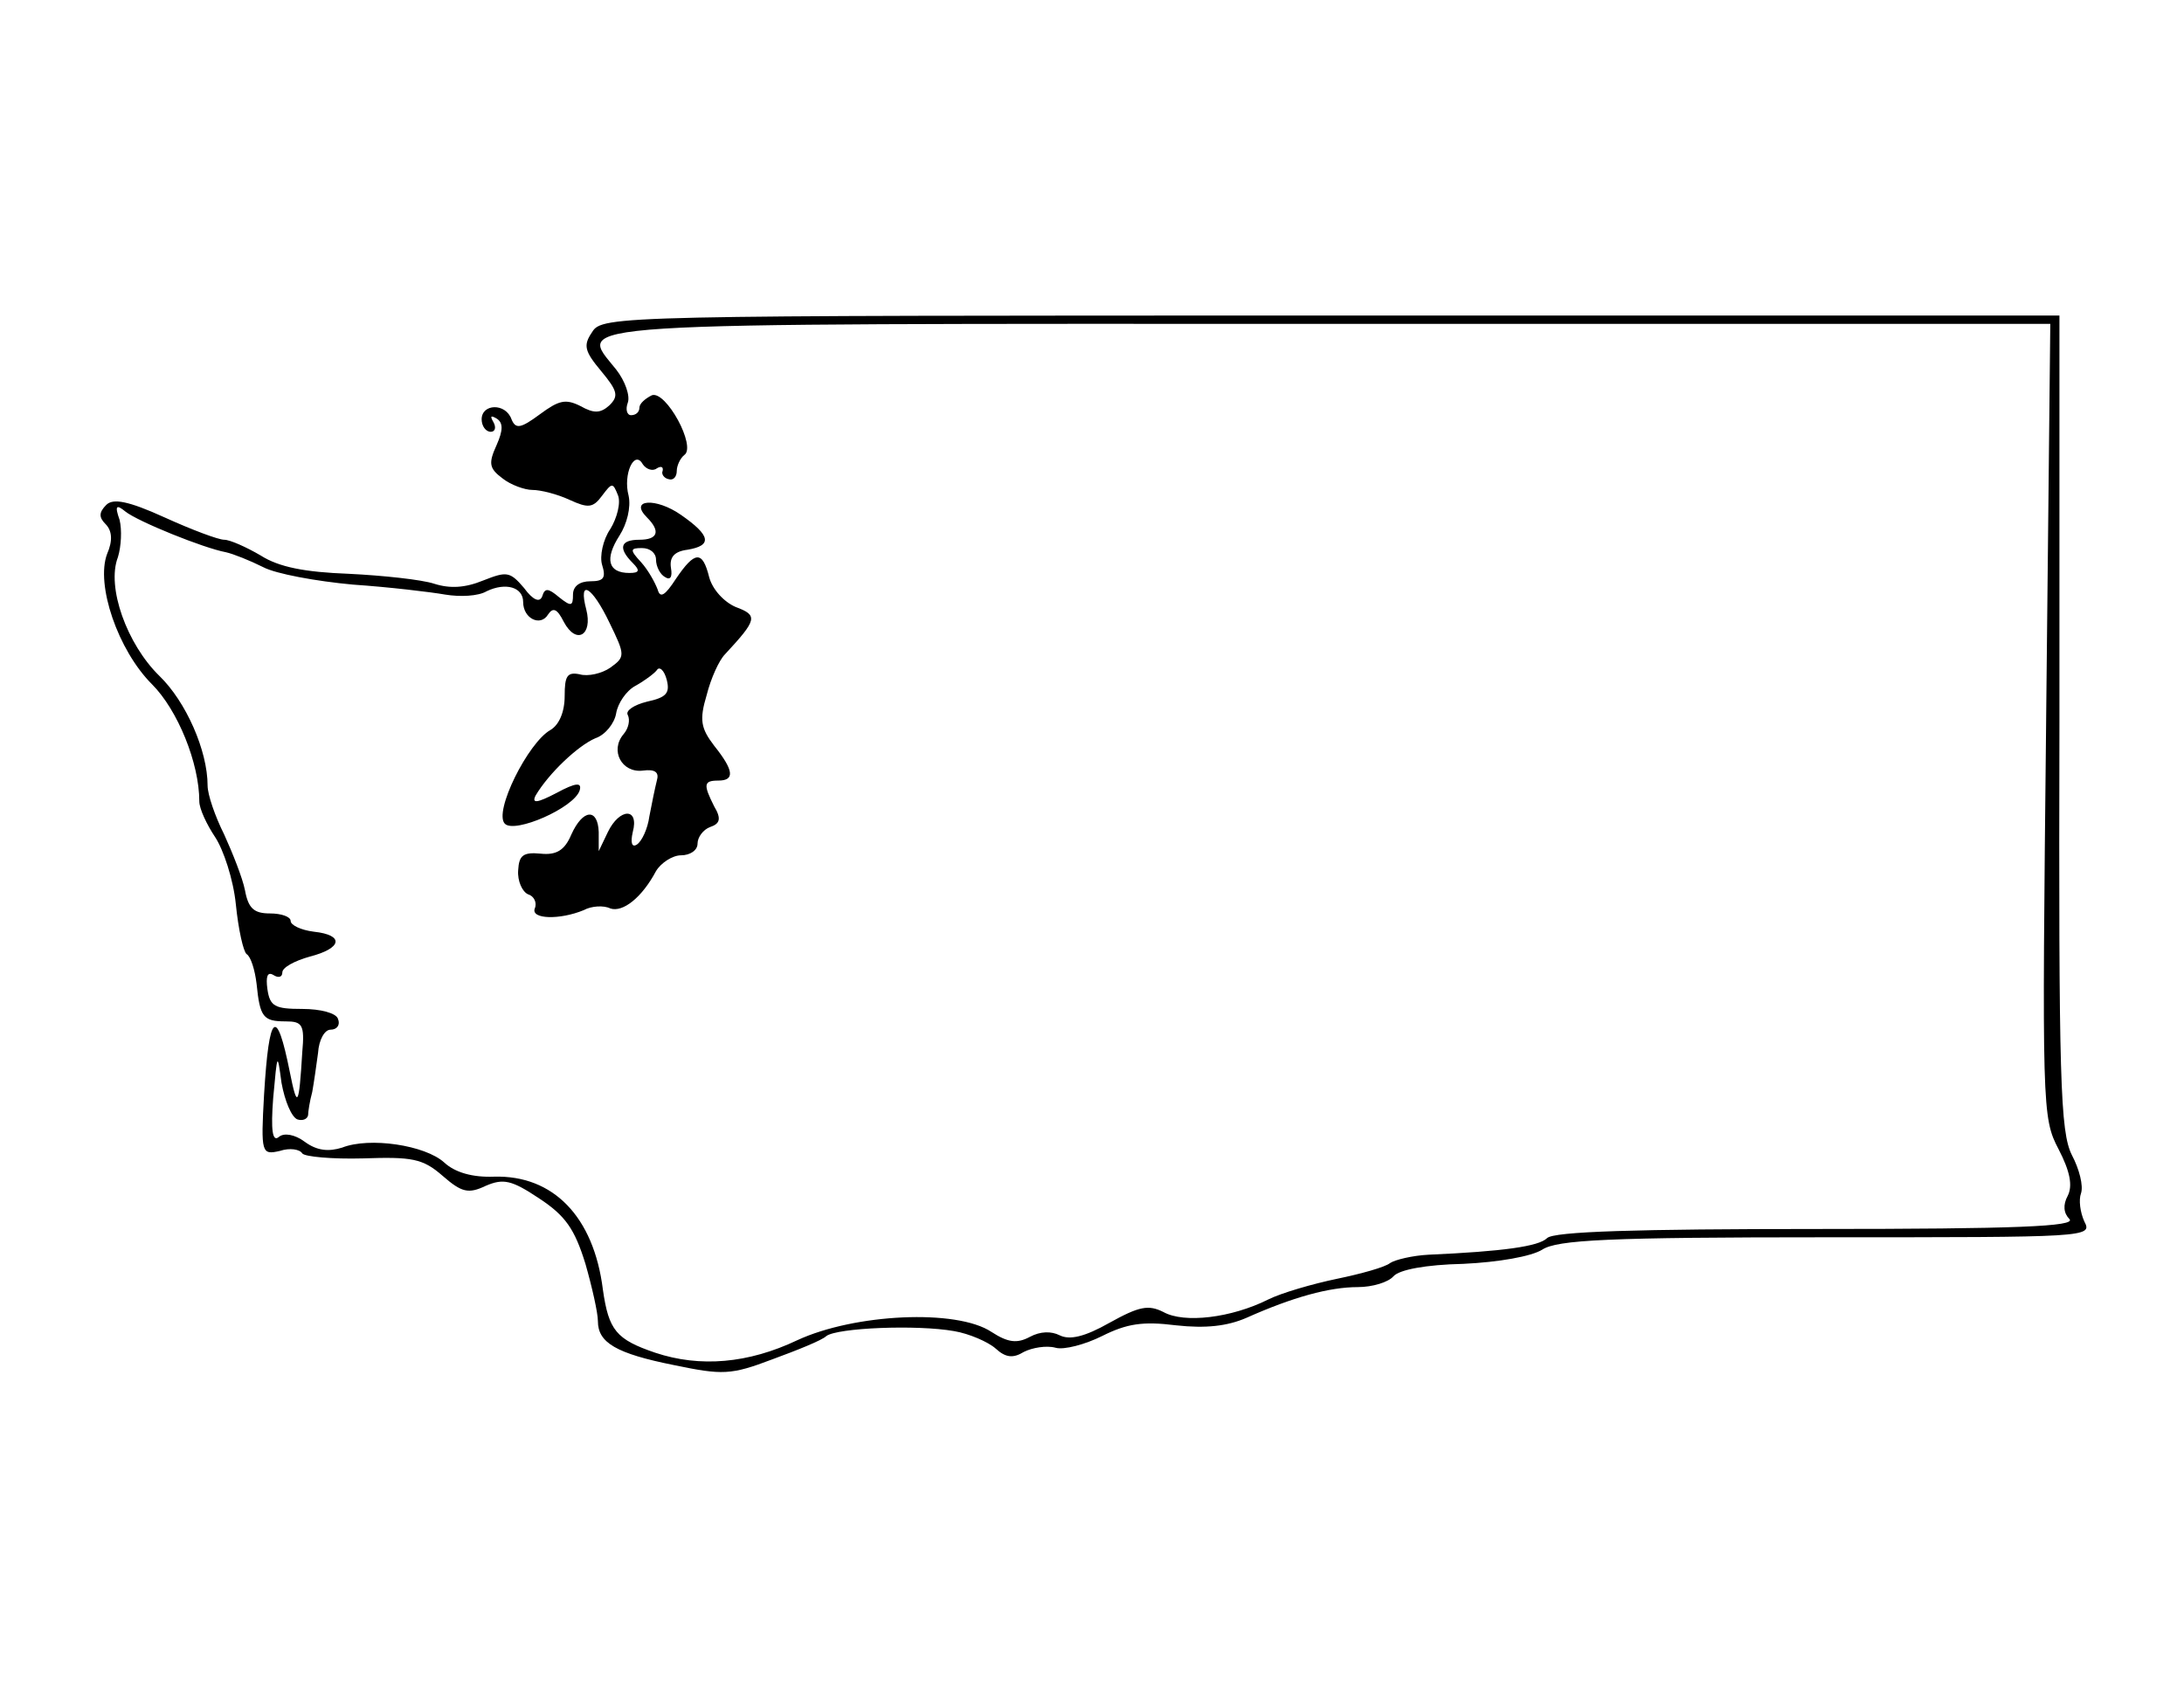 <?xml version="1.0" standalone="no"?>
<!DOCTYPE svg PUBLIC "-//W3C//DTD SVG 20010904//EN"
 "http://www.w3.org/TR/2001/REC-SVG-20010904/DTD/svg10.dtd">
<svg version="1.0" xmlns="http://www.w3.org/2000/svg"
 width="263pt" height="203pt" viewBox="0 0 263 203"
 preserveAspectRatio="xMidYMid meet">
<g transform="translate(0,203) scale(0.1,-0.1)"
fill="#000000" stroke="none">
<path d="M713 1630 c-11 -16 -9 -23 11 -47 20 -24 21 -30 10 -41 -11 -10 -19
-10 -35 -1 -18 9 -26 7 -49 -10 -23 -17 -29 -18 -34 -6 -7 20 -36 19 -36 0 0
-8 5 -15 11 -15 5 0 7 5 3 12 -4 7 -3 8 4 4 8 -5 8 -14 0 -32 -10 -22 -9 -28
7 -40 10 -8 27 -14 36 -14 10 0 30 -5 45 -12 22 -10 28 -10 39 5 12 16 13 16
19 1 4 -9 -1 -28 -9 -41 -9 -13 -13 -33 -10 -43 5 -16 2 -20 -14 -20 -13 0
-21 -6 -21 -16 0 -14 -2 -15 -17 -3 -13 11 -17 11 -20 1 -3 -8 -11 -5 -22 10
-17 20 -21 20 -49 9 -22 -9 -40 -10 -59 -4 -15 5 -62 10 -103 12 -53 2 -84 8
-106 22 -17 10 -37 19 -44 19 -7 0 -39 12 -72 27 -44 20 -62 23 -70 15 -9 -9
-9 -15 -1 -23 8 -8 9 -20 2 -36 -14 -37 13 -116 54 -157 31 -31 57 -95 57
-141 0 -9 9 -28 19 -43 10 -15 22 -51 25 -81 3 -30 9 -57 13 -60 5 -3 10 -19
12 -36 4 -40 8 -45 35 -45 20 0 23 -4 20 -37 -4 -66 -6 -69 -15 -24 -16 80
-25 72 -31 -27 -4 -71 -3 -73 19 -68 12 4 24 2 27 -3 3 -4 36 -7 73 -6 59 2
72 0 96 -21 23 -20 31 -22 52 -12 21 9 31 7 64 -15 32 -21 43 -37 56 -79 8
-28 15 -59 15 -69 0 -26 22 -39 92 -53 58 -12 68 -12 118 7 30 11 60 23 65 28
13 10 109 14 154 6 18 -3 41 -13 50 -21 12 -11 21 -12 34 -4 10 5 27 8 38 5
10 -3 36 4 56 14 30 15 49 18 89 13 36 -4 62 -1 85 9 56 25 100 37 134 37 18
0 37 6 43 13 7 8 39 14 84 15 43 2 82 9 95 17 18 12 80 15 343 15 314 0 320 0
310 19 -5 11 -7 26 -4 34 3 9 -2 29 -11 46 -14 28 -16 90 -15 521 l0 490 -877
0 c-860 0 -878 0 -890 -20z m1751 -467 c-5 -467 -5 -479 15 -517 14 -27 17
-44 11 -56 -6 -11 -5 -21 2 -28 9 -9 -65 -12 -303 -12 -218 0 -318 -3 -326
-11 -10 -10 -53 -16 -143 -20 -19 -1 -40 -6 -46 -10 -6 -5 -35 -13 -64 -19
-29 -6 -67 -17 -83 -25 -44 -22 -101 -29 -126 -15 -18 9 -29 7 -65 -13 -30
-17 -48 -21 -60 -15 -10 5 -23 5 -36 -2 -15 -8 -26 -7 -46 6 -42 28 -165 22
-234 -10 -59 -28 -117 -33 -171 -15 -47 16 -56 27 -63 76 -11 88 -60 138 -131
136 -26 -1 -47 5 -60 17 -23 21 -90 31 -123 18 -16 -5 -30 -4 -45 7 -12 9 -25
11 -31 6 -8 -7 -10 8 -7 47 5 55 5 55 10 18 4 -22 12 -41 19 -44 6 -2 12 0 13
5 0 4 2 17 5 28 2 11 5 32 7 47 1 16 8 28 15 28 8 0 12 6 9 13 -2 7 -21 12
-43 12 -33 0 -39 3 -42 24 -2 15 0 21 7 17 6 -4 11 -3 11 3 0 6 15 14 33 19
39 10 42 26 5 30 -16 2 -28 8 -28 13 0 5 -11 9 -25 9 -19 0 -26 6 -30 28 -3
15 -15 45 -25 67 -11 22 -20 48 -20 59 0 42 -26 101 -58 132 -39 38 -64 107
-50 143 4 13 5 33 2 45 -6 17 -4 19 7 10 15 -12 94 -44 121 -49 9 -2 29 -10
45 -18 15 -8 64 -17 108 -21 44 -3 94 -9 111 -12 18 -3 40 -2 50 4 23 11 44 5
44 -13 0 -20 21 -30 30 -15 6 9 11 7 19 -9 15 -28 35 -16 27 15 -10 38 7 28
28 -16 19 -39 19 -41 1 -54 -10 -7 -27 -11 -37 -8 -15 3 -18 -2 -18 -26 0 -20
-7 -35 -17 -41 -27 -15 -69 -99 -55 -113 12 -12 83 19 90 40 3 10 -4 10 -28
-3 -23 -12 -30 -13 -25 -3 16 27 51 60 72 69 12 4 23 18 25 30 2 12 12 27 23
33 11 6 23 15 26 19 3 5 9 0 12 -12 4 -16 -1 -21 -24 -26 -16 -4 -26 -11 -23
-16 3 -6 1 -16 -5 -23 -17 -20 -2 -47 23 -44 15 2 20 -2 17 -12 -2 -8 -6 -27
-9 -43 -2 -15 -9 -30 -15 -34 -6 -4 -8 2 -5 15 8 30 -16 29 -30 0 l-11 -23 0
23 c-1 29 -19 28 -33 -3 -8 -19 -18 -25 -37 -23 -21 2 -26 -2 -27 -20 -1 -13
5 -26 12 -29 7 -2 11 -10 8 -17 -5 -13 30 -14 59 -2 9 5 24 6 32 2 15 -5 38
13 55 45 6 10 20 19 30 19 11 0 20 6 20 14 0 8 7 17 15 20 12 4 14 10 5 25
-13 26 -13 31 5 31 20 0 19 12 -5 42 -16 21 -18 31 -9 61 5 20 15 42 22 49 39
42 40 47 13 57 -14 6 -28 21 -32 36 -8 32 -17 32 -40 -2 -13 -20 -19 -24 -22
-13 -3 8 -11 23 -20 33 -14 15 -13 17 1 17 10 0 17 -6 17 -14 0 -8 5 -18 11
-21 6 -4 9 0 7 11 -2 13 4 20 20 22 30 5 28 17 -8 42 -30 21 -63 19 -41 -3 17
-17 13 -27 -9 -27 -23 0 -26 -10 -8 -28 9 -9 8 -12 -4 -12 -26 0 -30 17 -12
45 9 14 14 34 11 48 -7 26 7 56 17 38 4 -6 12 -9 17 -5 5 3 8 2 7 -3 -2 -4 2
-9 7 -10 6 -2 10 3 10 10 0 6 4 15 9 19 15 10 -22 78 -39 72 -8 -4 -15 -10
-15 -15 0 -5 -4 -9 -10 -9 -5 0 -7 7 -4 15 3 8 -3 26 -14 40 -46 58 -87 55
859 55 l868 0 -5 -477z"/>
</g>
</svg>

